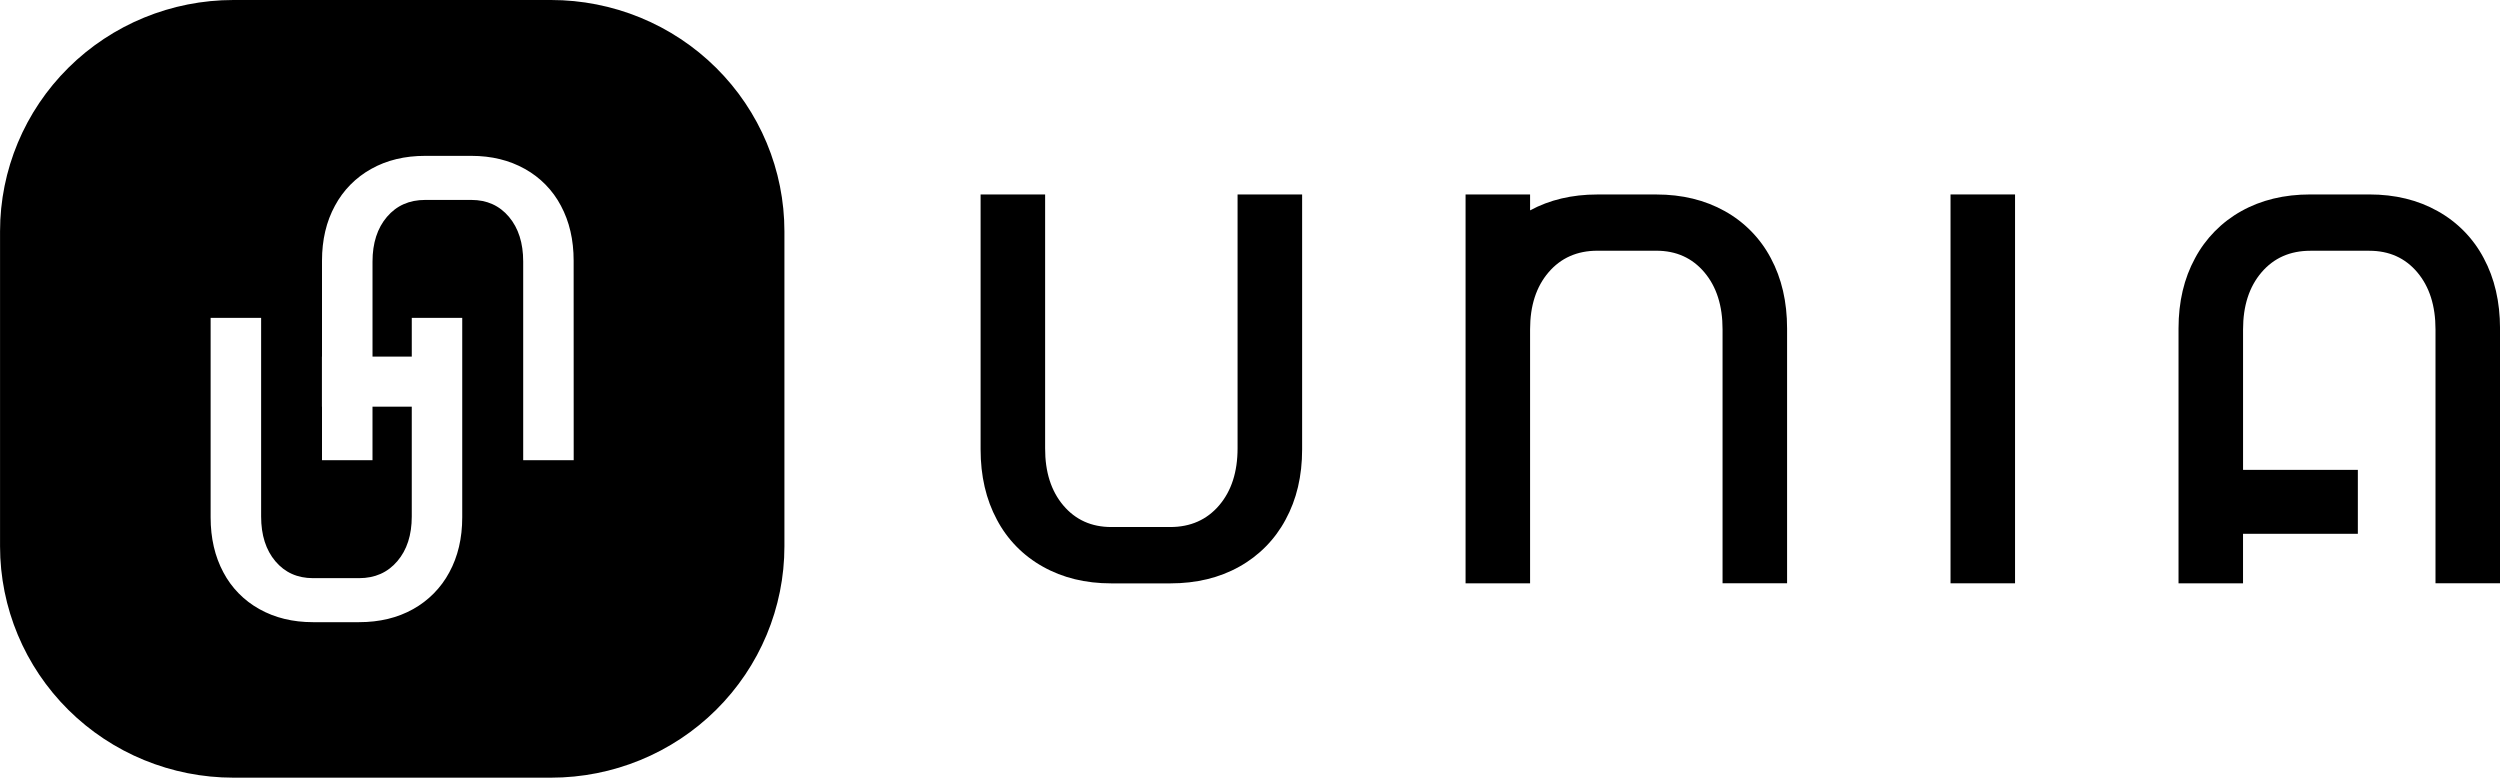 <svg width="180" height="56" viewBox="0 0 180 56" fill="none" xmlns="http://www.w3.org/2000/svg">
<g clip-path="url(#clip0_4189_399)">
<path d="M39.676 0H16.805C12.349 0 8.075 1.755 4.924 4.879C1.773 8.003 0.003 12.24 0.003 16.658V39.334C0.003 43.752 1.773 47.989 4.924 51.113C8.075 54.237 12.349 55.992 16.805 55.992H39.676C44.133 55.992 48.406 54.237 51.557 51.113C54.708 47.989 56.478 43.752 56.478 39.334V16.662C56.479 14.474 56.045 12.308 55.201 10.286C54.357 8.265 53.119 6.428 51.559 4.881C49.998 3.333 48.146 2.106 46.107 1.268C44.068 0.431 41.883 -6.42919e-08 39.676 0ZM41.306 33.136H37.67V18.832C37.67 17.496 37.328 16.423 36.645 15.612C35.961 14.802 35.06 14.396 33.941 14.395H30.611C29.471 14.395 28.555 14.801 27.862 15.612C27.169 16.424 26.822 17.497 26.821 18.832V25.674H29.648V22.887H33.281V37.251C33.281 38.751 32.971 40.071 32.35 41.211C31.754 42.324 30.847 43.244 29.738 43.86C28.62 44.484 27.326 44.796 25.855 44.796H22.529C21.078 44.796 19.794 44.482 18.676 43.856C17.569 43.242 16.667 42.322 16.081 41.206C15.47 40.066 15.165 38.746 15.165 37.247V22.887H18.801V37.189C18.801 38.525 19.143 39.599 19.826 40.409C20.51 41.219 21.411 41.625 22.53 41.627H25.856C26.994 41.627 27.911 41.221 28.605 40.409C29.3 39.597 29.647 38.524 29.647 37.189V29.278H26.82V33.136H23.184V29.278H23.178V25.674H23.184V18.77C23.184 17.27 23.495 15.95 24.117 14.811C24.712 13.697 25.618 12.778 26.727 12.162C27.846 11.534 29.141 11.221 30.611 11.222H33.937C35.387 11.222 36.672 11.535 37.791 12.162C38.897 12.776 39.799 13.696 40.385 14.811C40.996 15.95 41.302 17.27 41.302 18.77L41.306 33.136Z" fill="black"/>
<path d="M145.083 14H140.438V41.998H145.083V14Z" fill="black"/>
<path d="M124.183 15.2C122.753 14.402 121.112 14.003 119.26 14.003H115.01C113.177 14.003 111.569 14.389 110.166 15.147V14.003H105.521V42H110.166V41.685V23.714C110.166 22.011 110.609 20.641 111.496 19.606C112.383 18.571 113.554 18.053 115.01 18.052H119.26C120.685 18.052 121.837 18.57 122.714 19.606C123.591 20.643 124.028 22.014 124.024 23.72V41.994H128.67V23.645C128.67 21.728 128.279 20.042 127.499 18.587C126.749 17.162 125.597 15.985 124.183 15.2Z" fill="black"/>
<path d="M178.828 18.587C178.079 17.162 176.926 15.985 175.512 15.2C174.086 14.399 172.445 13.999 170.588 14H166.34C164.462 14 162.807 14.4 161.377 15.2C159.961 15.988 158.804 17.164 158.045 18.587C157.251 20.042 156.854 21.728 156.854 23.645V42H161.498V38.435H169.765V33.831H161.5V23.723C161.5 22.017 161.943 20.646 162.83 19.609C163.717 18.573 164.888 18.055 166.344 18.055H170.593C172.022 18.055 173.174 18.573 174.048 19.609C174.921 20.646 175.358 22.017 175.356 23.723V41.997H180.002V23.645C180 21.726 179.609 20.04 178.828 18.587Z" fill="black"/>
<path d="M89.105 14.003V32.277C89.105 33.982 88.662 35.353 87.775 36.39C86.889 37.426 85.717 37.945 84.261 37.946H80.012C78.586 37.946 77.435 37.427 76.558 36.39C75.68 35.352 75.244 33.981 75.249 32.277V14.003H70.603V32.357C70.603 34.274 70.994 35.96 71.776 37.416C72.524 38.841 73.677 40.018 75.091 40.802C76.517 41.603 78.158 42.004 80.014 42.003H84.263C86.142 42.003 87.796 41.603 89.226 40.802C90.644 40.015 91.801 38.84 92.561 37.416C93.356 35.96 93.754 34.274 93.753 32.357V14.003H89.105Z" fill="black"/>
</g>
<defs>
<clipPath id="clip0_4189_399">
<rect width="180" height="56" fill="white"/>
</clipPath>
</defs>
</svg>
